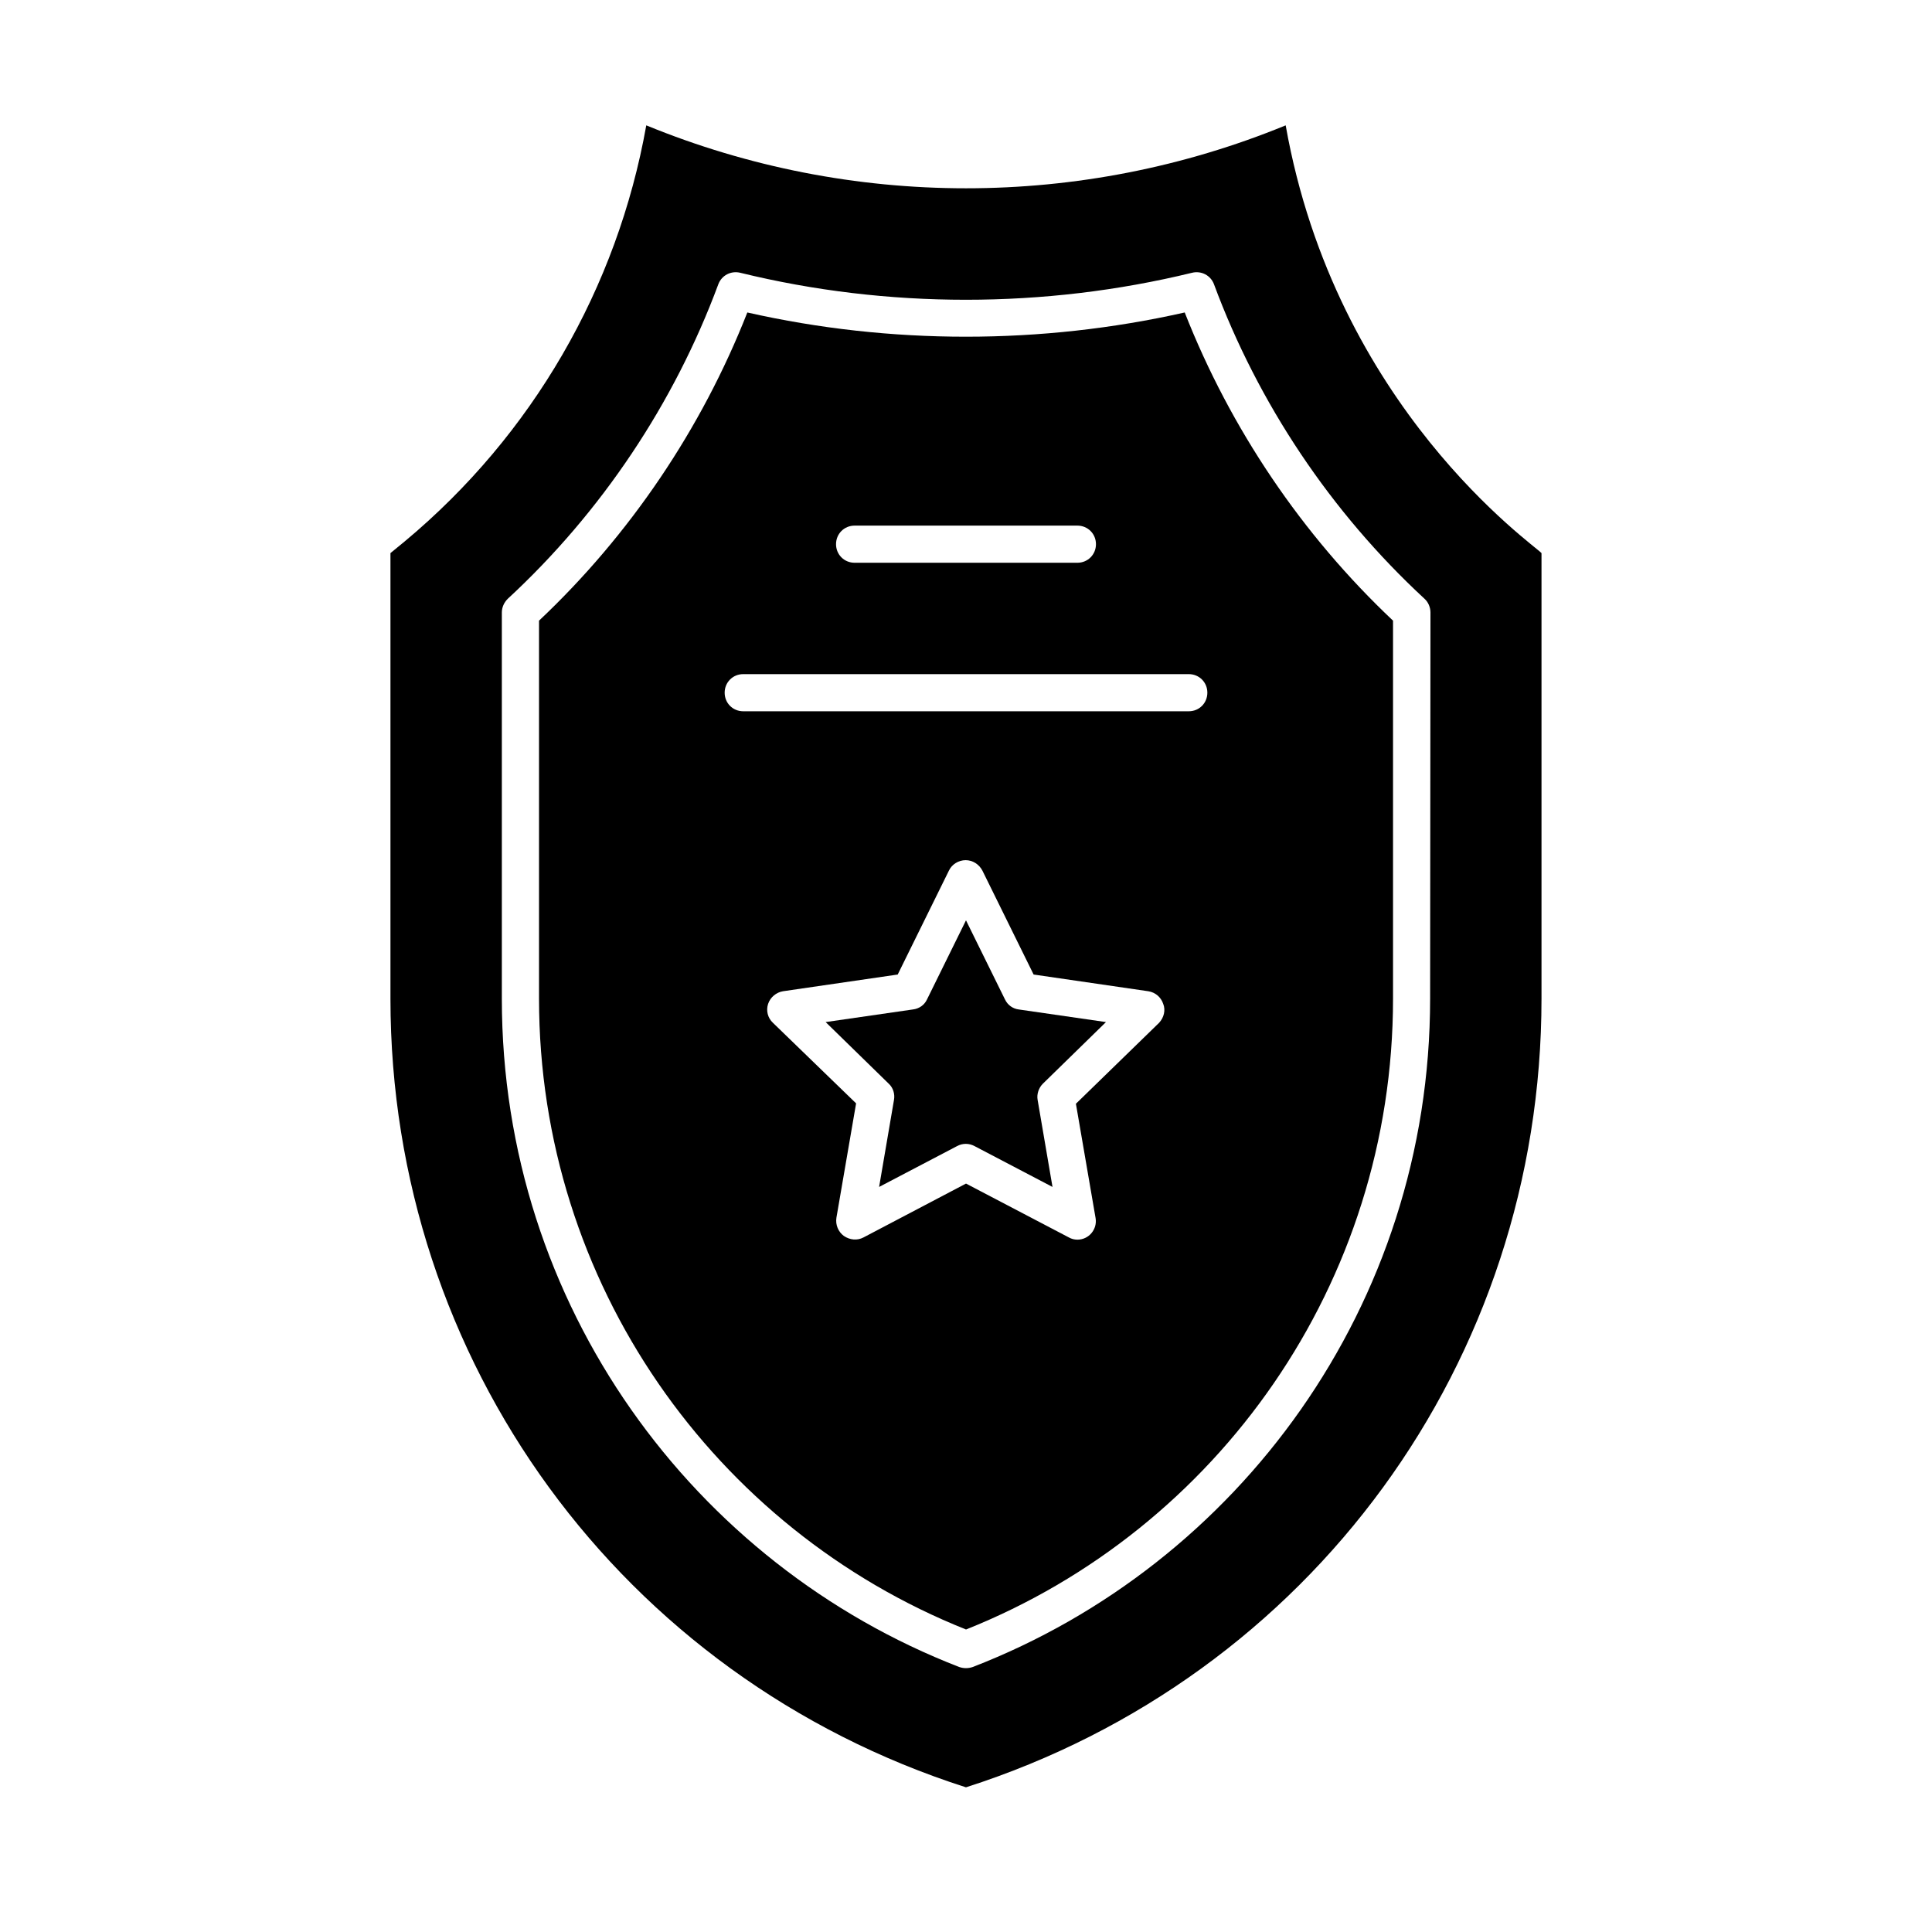 <?xml version="1.0" encoding="UTF-8"?>
<!-- Uploaded to: ICON Repo, www.iconrepo.com, Generator: ICON Repo Mixer Tools -->
<svg fill="#000000" width="800px" height="800px" version="1.1" viewBox="144 144 512 512" xmlns="http://www.w3.org/2000/svg">
 <g>
  <path d="m457.96 226.81c-37.984 8.562-78.031 8.562-115.91 0-12.102 30.801-31.094 58.941-55.203 81.672v100.17c0 75.473 46.543 140.61 113.16 167.18 66.617-26.566 113.16-91.711 113.16-167.18v-100.17c-24.109-22.73-43.102-50.871-55.203-81.672zm-87.48 56.484h59.039c2.754 0 4.922 2.164 4.922 4.922 0 2.754-2.164 4.922-4.922 4.922h-59.039c-2.754 0-4.922-2.164-4.922-4.922 0.004-2.758 2.168-4.922 4.922-4.922zm80.691 131.76-22.043 21.453 5.215 30.309c0.492 2.953-1.77 5.707-4.82 5.707-0.789 0-1.574-0.195-2.262-0.59l-27.258-14.273-27.16 14.27c-1.672 0.887-3.641 0.688-5.215-0.395-1.477-1.082-2.262-2.953-1.969-4.82l5.215-30.309-22.039-21.352c-1.379-1.277-1.871-3.246-1.277-5.019 0.59-1.77 2.164-3.051 3.938-3.344l30.406-4.43 13.578-27.551c0.789-1.672 2.559-2.754 4.43-2.754s3.543 1.082 4.43 2.754l13.578 27.551 30.406 4.43c1.871 0.297 3.344 1.574 3.938 3.344 0.68 1.672 0.188 3.641-1.09 5.019zm7.871-82.559h-118.08c-2.754 0-4.922-2.164-4.922-4.922 0-2.754 2.164-4.922 4.922-4.922h118.08c2.754 0 4.922 2.164 4.922 4.922-0.004 2.758-2.168 4.922-4.922 4.922z"/>
  <path d="m410.33 408.86-10.332-20.961-10.332 20.961c-0.688 1.477-2.066 2.461-3.738 2.656l-23.125 3.344 16.727 16.336c1.18 1.082 1.672 2.754 1.379 4.328l-3.938 23.027 20.664-10.824c1.477-0.789 3.148-0.789 4.625 0l20.664 10.824-3.938-23.027c-0.297-1.574 0.297-3.246 1.379-4.328l16.727-16.336-23.125-3.344c-1.57-0.195-2.949-1.18-3.637-2.656z"/>
  <path d="m484.72 177.22c-54.219 22.238-115.23 22.238-169.45 0-7.676 43.098-30.207 82.066-63.961 110.21l-3.836 3.148v118.08c0 95.941 61.203 179.78 152.52 209 91.316-29.227 152.52-112.96 152.52-209v-118.08c-1.871-2.16-54.516-38.473-67.797-113.36zm38.277 231.44c0 81.379-50.973 149.96-121.23 177.12-1.18 0.395-2.363 0.395-3.543 0-70.258-27.16-121.23-95.742-121.23-177.12v-102.34c0-1.379 0.59-2.656 1.574-3.641 24.797-22.926 44.082-51.758 55.793-83.344 0.887-2.363 3.344-3.641 5.805-3.051 38.965 9.543 80.59 9.543 119.75 0 2.461-0.59 4.922 0.688 5.805 3.051 11.711 31.586 30.996 60.418 55.793 83.344 0.984 0.887 1.574 2.262 1.574 3.641z"/>
 </g>
</svg>